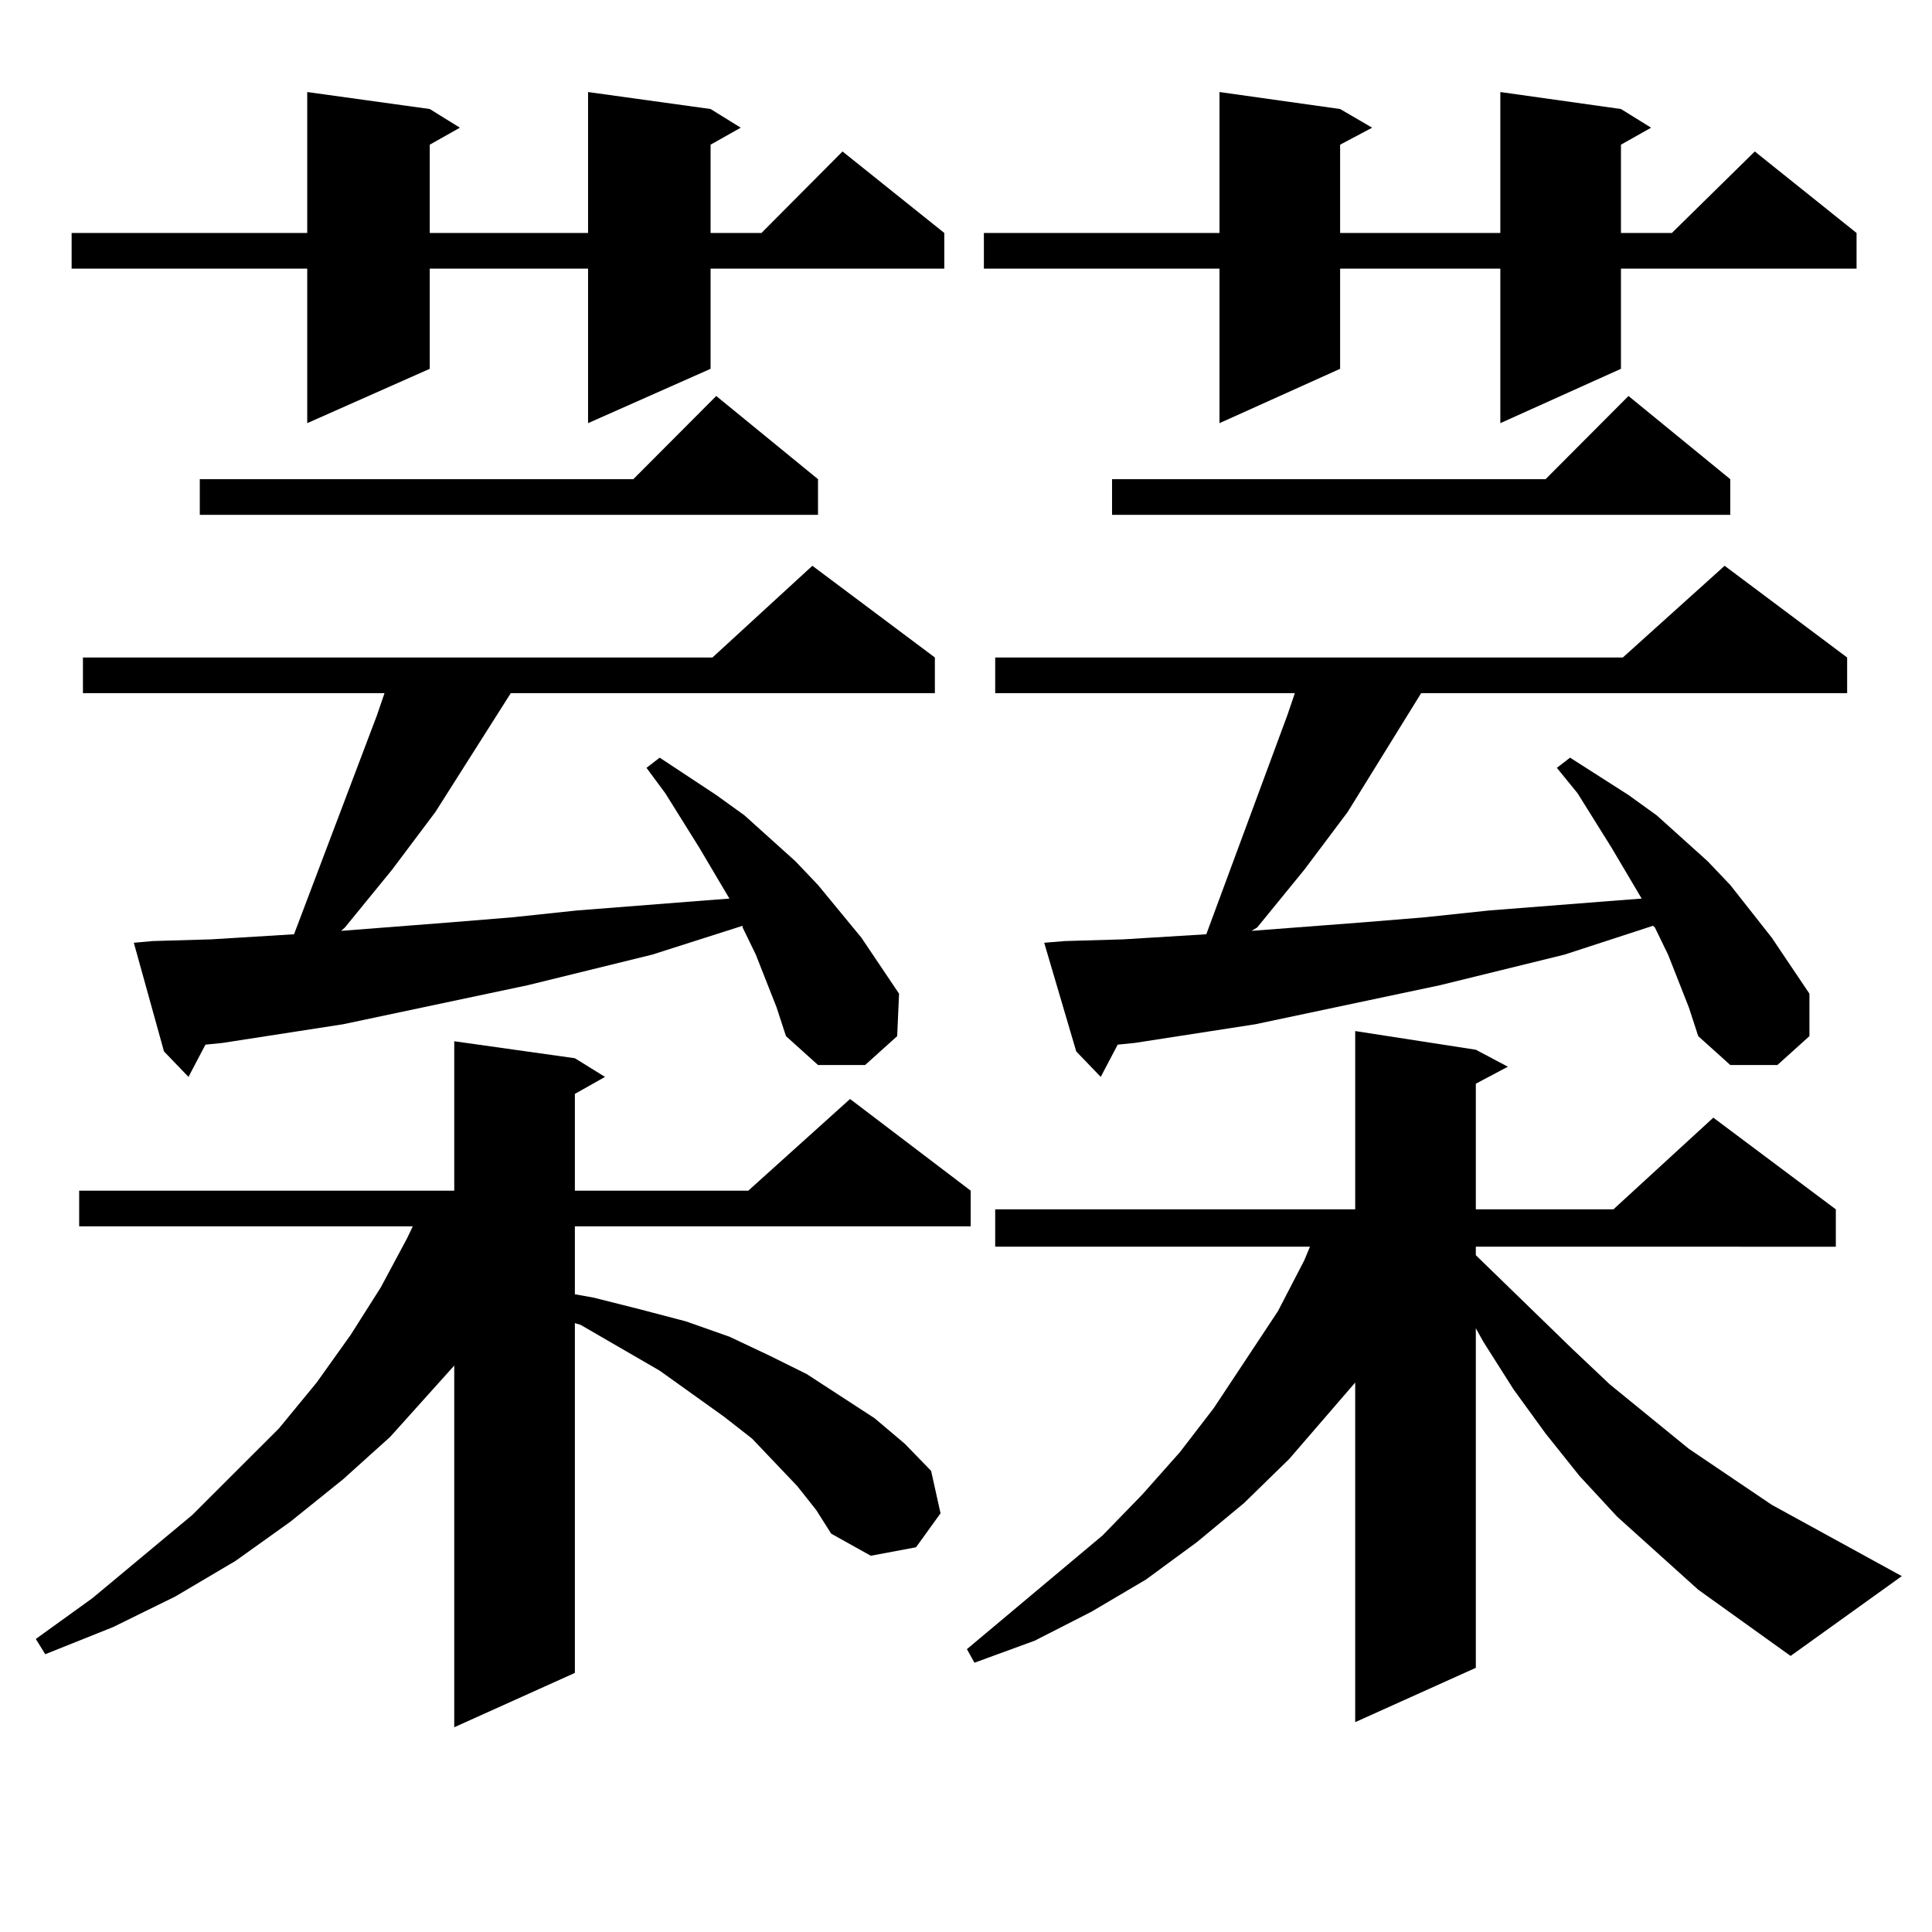 <?xml version="1.0" encoding="utf-8"?>
<!-- Generator: Adobe Illustrator 16.0.0, SVG Export Plug-In . SVG Version: 6.00 Build 0)  -->
<!DOCTYPE svg PUBLIC "-//W3C//DTD SVG 1.1//EN" "http://www.w3.org/Graphics/SVG/1.1/DTD/svg11.dtd">
<svg version="1.1" id="图层_1" xmlns="http://www.w3.org/2000/svg" xmlns:xlink="http://www.w3.org/1999/xlink" x="0px" y="0px"
	 width="1000px" height="1000px" viewBox="0 0 1000 1000" enable-background="new 0 0 1000 1000" xml:space="preserve">
<path d="M412.673,769.219l-11.707-12.305l-11.707-12.305l-14.634-11.426l-33.17-23.73l-40.975-23.73l-2.927-0.879v181.055
	l-62.438,28.125V706.816l-33.17,36.914l-24.39,21.973l-27.316,21.973l-28.292,20.215L90.73,826.348l-32.194,15.82L23.415,856.23
	l-4.878-7.91l29.268-21.094L99.51,784.16l44.877-44.824l19.512-23.73l17.561-24.609l15.609-24.609l13.658-25.488l2.927-6.152H40.975
	v-18.457h194.142v-77.344l62.438,8.789l15.609,9.668l-15.609,8.789v50.098h89.754l52.682-47.461l62.438,47.461v18.457H297.554
	v35.156l9.756,1.758l24.39,6.152l23.414,6.152l22.438,7.91l20.487,9.668l19.512,9.668l35.121,22.852l15.609,13.184l13.658,14.063
	l4.878,21.973l-12.683,17.578l-23.414,4.395l-20.487-11.426l-7.805-12.305L412.673,769.219z M367.796,56.426l15.609,9.668
	l-15.609,8.789v45.703h26.341l41.95-42.188l52.682,42.188v18.457H367.796v51.855l-63.413,28.125v-79.98h-81.949v51.855
	l-63.413,28.125v-79.98H37.073v-18.457h121.948V47.637l63.413,8.789l15.609,9.668l-15.609,8.789v45.703h81.949V47.637
	L367.796,56.426z M401.942,521.367l-10.731-27.246l-6.829-14.063v-0.879l-46.828,14.941l-64.389,15.82l-95.607,20.215l-62.438,9.668
	l-8.78,0.879l-8.78,16.699l-12.683-13.184l-15.609-56.25l9.756-0.879l30.243-0.879l42.926-2.637l42.926-113.379l3.902-11.426H42.926
	v-18.457h325.846l51.706-47.461l63.413,47.461v18.457H264.384l-39.023,61.523l-22.438,29.883l-24.39,29.883l-1.951,1.758
	l56.584-4.395l32.194-2.637l33.17-3.516l67.315-5.273l11.707-0.879l-15.609-26.367l-17.561-28.125l-9.756-13.184l6.829-5.273
	l29.268,19.336l14.634,10.547l26.341,23.73l11.707,12.305l22.438,27.246l19.512,29.004l-0.976,21.973l-16.585,14.941h-24.39
	l-16.585-14.941L401.942,521.367z M423.405,248.027v18.457H103.413v-18.457h224.385l42.926-43.066L423.405,248.027z
	 M879.003,822.832l-41.95-37.793l-19.512-21.094l-17.561-21.973l-16.585-22.852l-15.609-24.609l-3.902-7.031v175.781l-62.438,28.125
	V715.605l-34.146,39.551l-23.414,22.852l-24.39,20.215l-26.341,19.336l-28.292,16.699l-29.268,14.941l-31.219,11.426l-3.902-7.031
	l70.242-58.887l20.487-21.094l19.512-21.973l17.561-22.852l33.17-50.098l13.658-26.367l2.927-7.031H515.11v-19.336h186.337v-92.285
	l62.438,9.668l16.585,8.789l-16.585,8.789v65.039h71.218l51.706-47.461l63.413,47.461v19.336H763.884v4.395l49.755,48.34
	l19.512,18.457l40.975,33.398l42.926,29.004l67.315,36.914l-57.56,41.309L879.003,822.832z M839.004,56.426l15.609,9.668
	l-15.609,8.789v45.703h26.341l42.926-42.188l52.682,42.188v18.457H839.004v51.855l-62.438,28.125v-79.98h-82.925v51.855
	l-62.438,28.125v-79.98H509.256v-18.457h121.948V47.637l62.438,8.789l16.585,9.668l-16.585,8.789v45.703h82.925V47.637
	L839.004,56.426z M874.125,521.367l-10.731-27.246l-6.829-14.063l-0.976-0.879l-45.853,14.941l-64.389,15.82l-95.607,20.215
	l-62.438,9.668l-8.78,0.879l-8.78,16.699l-12.683-13.184l-16.585-56.25l10.731-0.879l30.243-0.879l42.926-2.637l41.95-113.379
	l3.902-11.426H515.11v-18.457h324.87l52.682-47.461l63.413,47.461v18.457H735.592l-38.048,61.523l-22.438,29.883l-24.39,29.883
	l-2.927,1.758l57.56-4.395l32.194-2.637l33.17-3.516l67.315-5.273l11.707-0.879l-15.609-26.367l-17.561-28.125l-10.731-13.184
	l6.829-5.273l30.243,19.336l14.634,10.547l26.341,23.73l11.707,12.305l21.463,27.246l19.512,29.004v21.973l-16.585,14.941h-24.39
	l-16.585-14.941L874.125,521.367z M895.588,248.027v18.457H575.596v-18.457h224.385l42.926-43.066L895.588,248.027z"/>
</svg>
